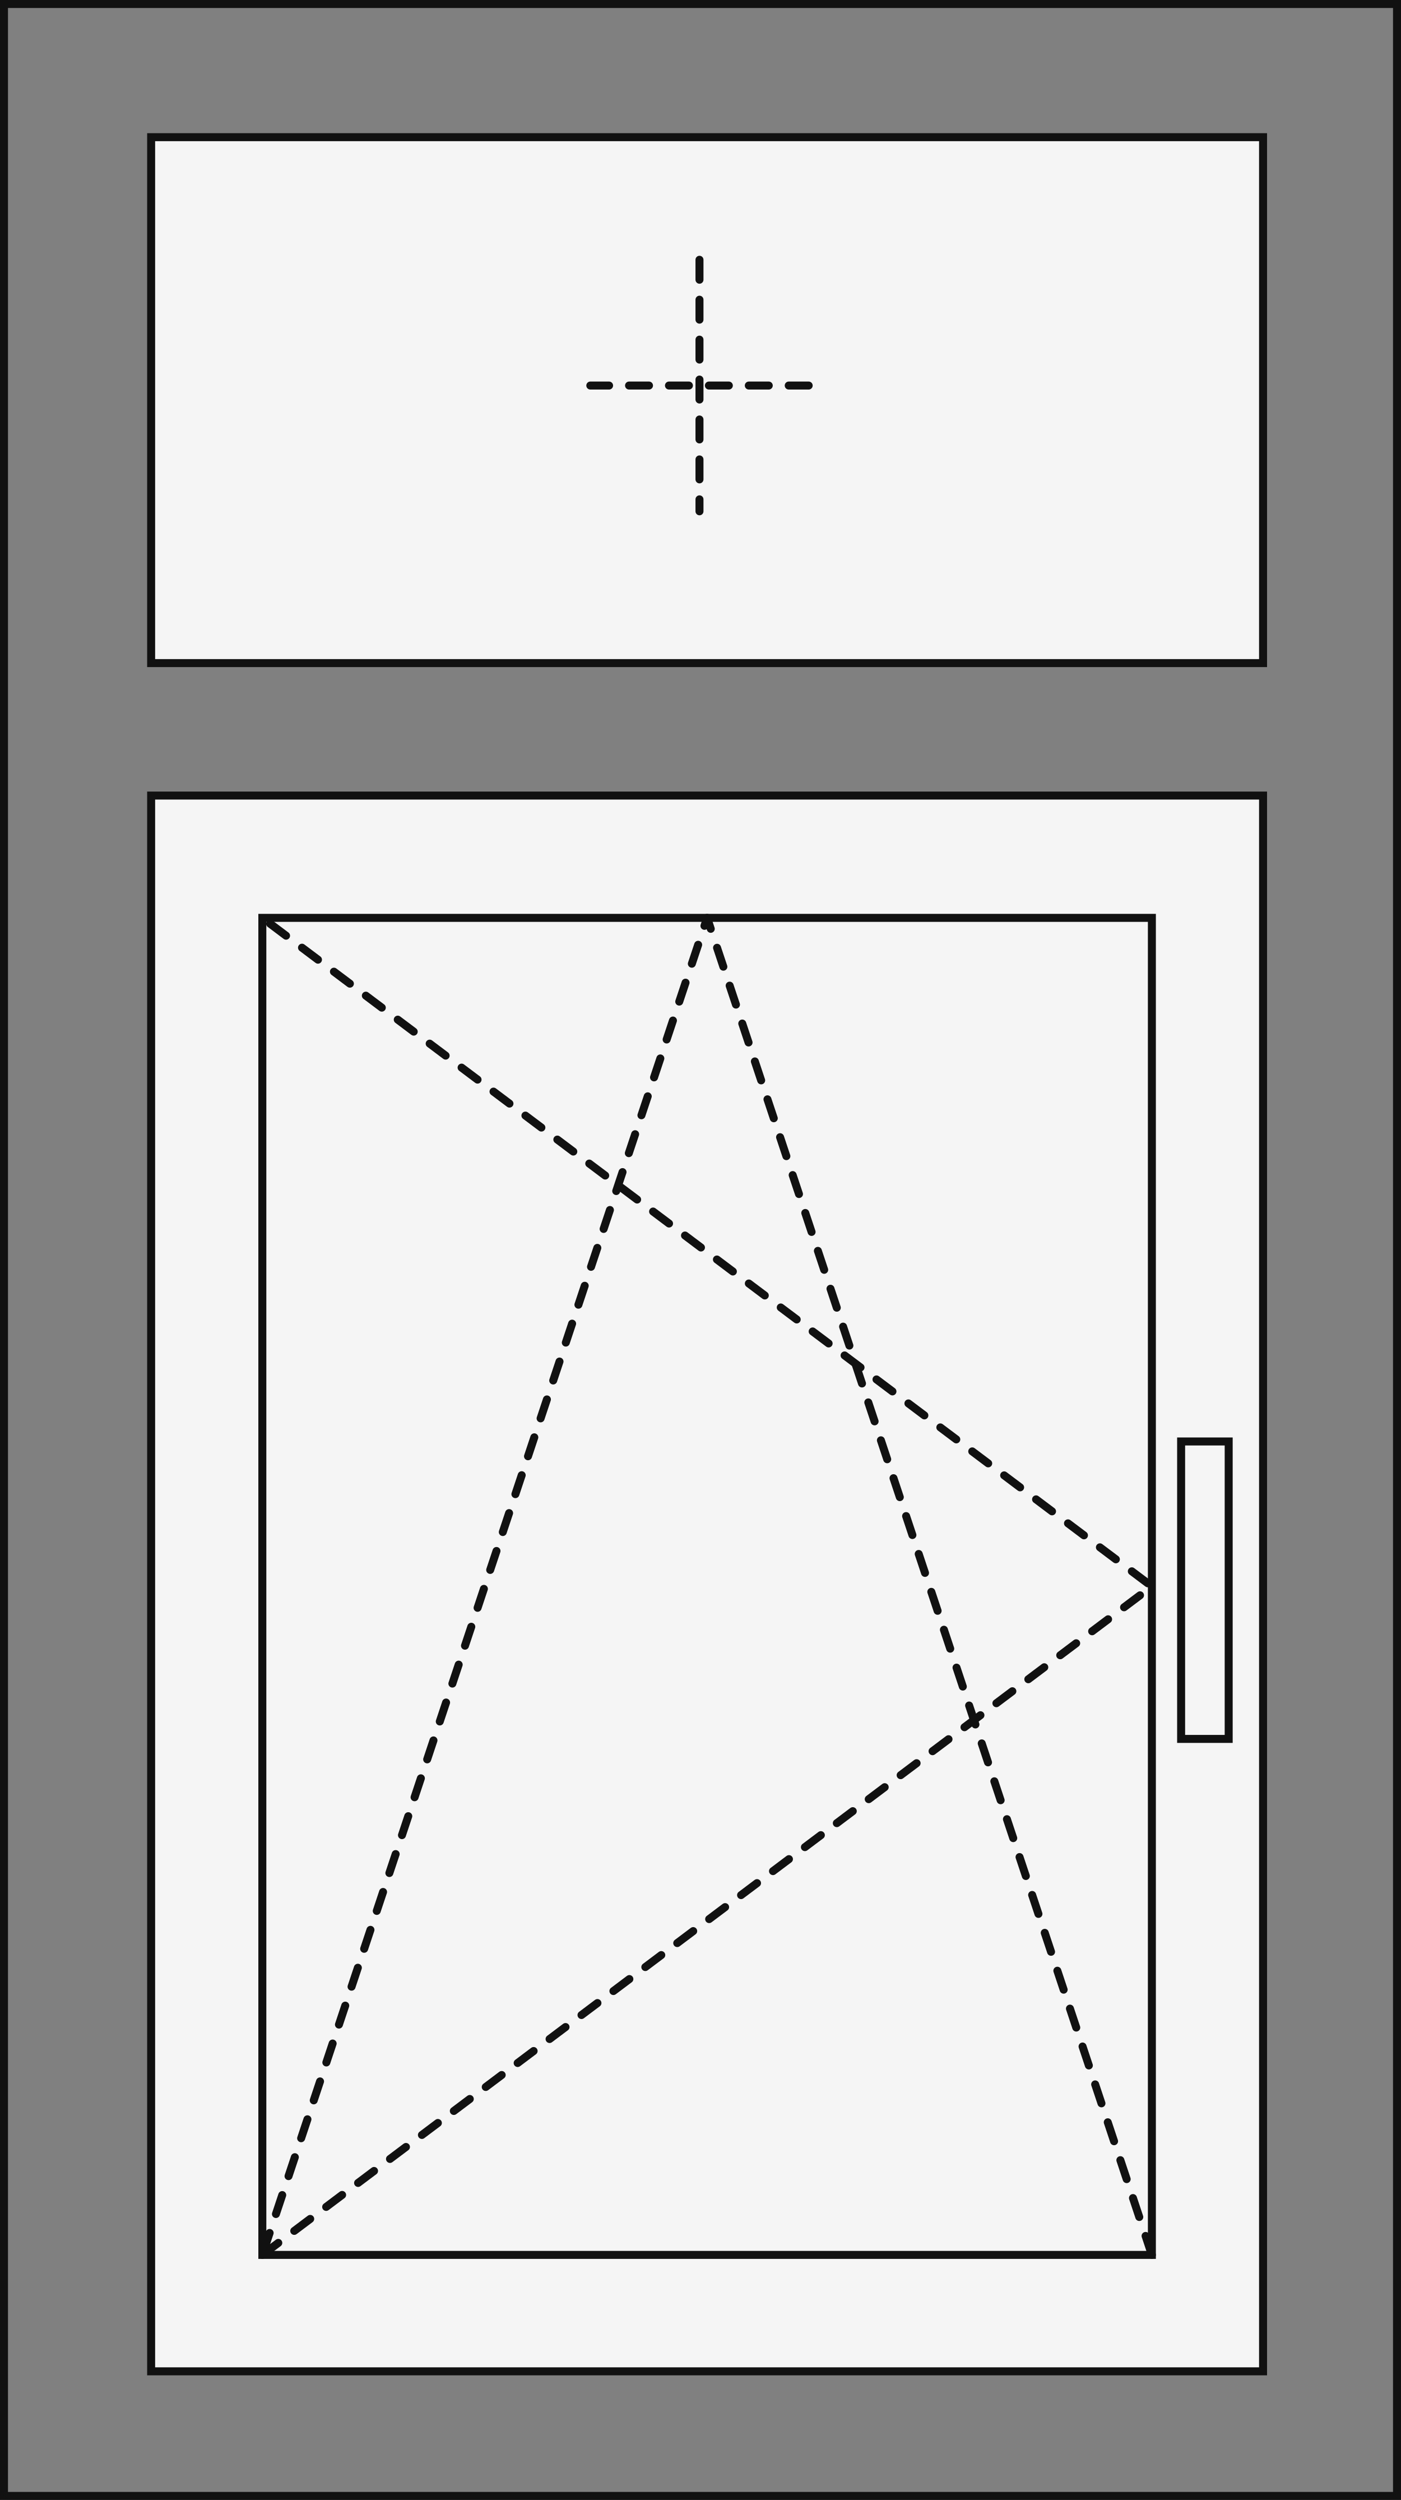 <svg xmlns="http://www.w3.org/2000/svg" viewBox="0 0 70.19 125.215"><rect x="0" y="0" width="70.19" height="125.215" fill="#808080" stroke="none"/><g stroke="#111" stroke-width=".4"><path data-name="Rectangle 1554" fill="none" stroke-miterlimit="10" d="M.2.2h69.79v124.815H.2z"/><path data-name="Rectangle 1555" fill="#f5f5f5" stroke-miterlimit="10" d="M7.572 39.848h55.707v78.926H7.572z"/><path data-name="Rectangle 1556" fill="#f5f5f5" stroke-miterlimit="10" d="M13.143 45.973h44.566v66.969H13.143z"/><path data-name="Rectangle 1557" fill="#f5f5f5" stroke-miterlimit="10" d="M7.572 6.871h55.707v26.342H7.572z"/><path data-name="Line 3961" fill="none" stroke-linecap="round" stroke-linejoin="round" stroke-dasharray="1" d="M35.044 13.011V25.61"/><path data-name="Line 3962" fill="none" stroke-linecap="round" stroke-linejoin="round" stroke-dasharray="1" d="M40.515 19.311H29.574"/><path data-name="Path 4376" d="m13.143 112.942 44.566-33.484-44.566-33.484" fill="none" stroke-linecap="round" stroke-linejoin="round" stroke-dasharray="1"/><path data-name="Path 4377" d="M57.709 112.942 35.426 45.973l-22.283 66.969" fill="none" stroke-linecap="round" stroke-linejoin="round" stroke-dasharray="1"/><path data-name="Rectangle 1558" fill="none" stroke-miterlimit="10" d="M61.557 87.098h-2.383V72.2h2.383z"/></g></svg>